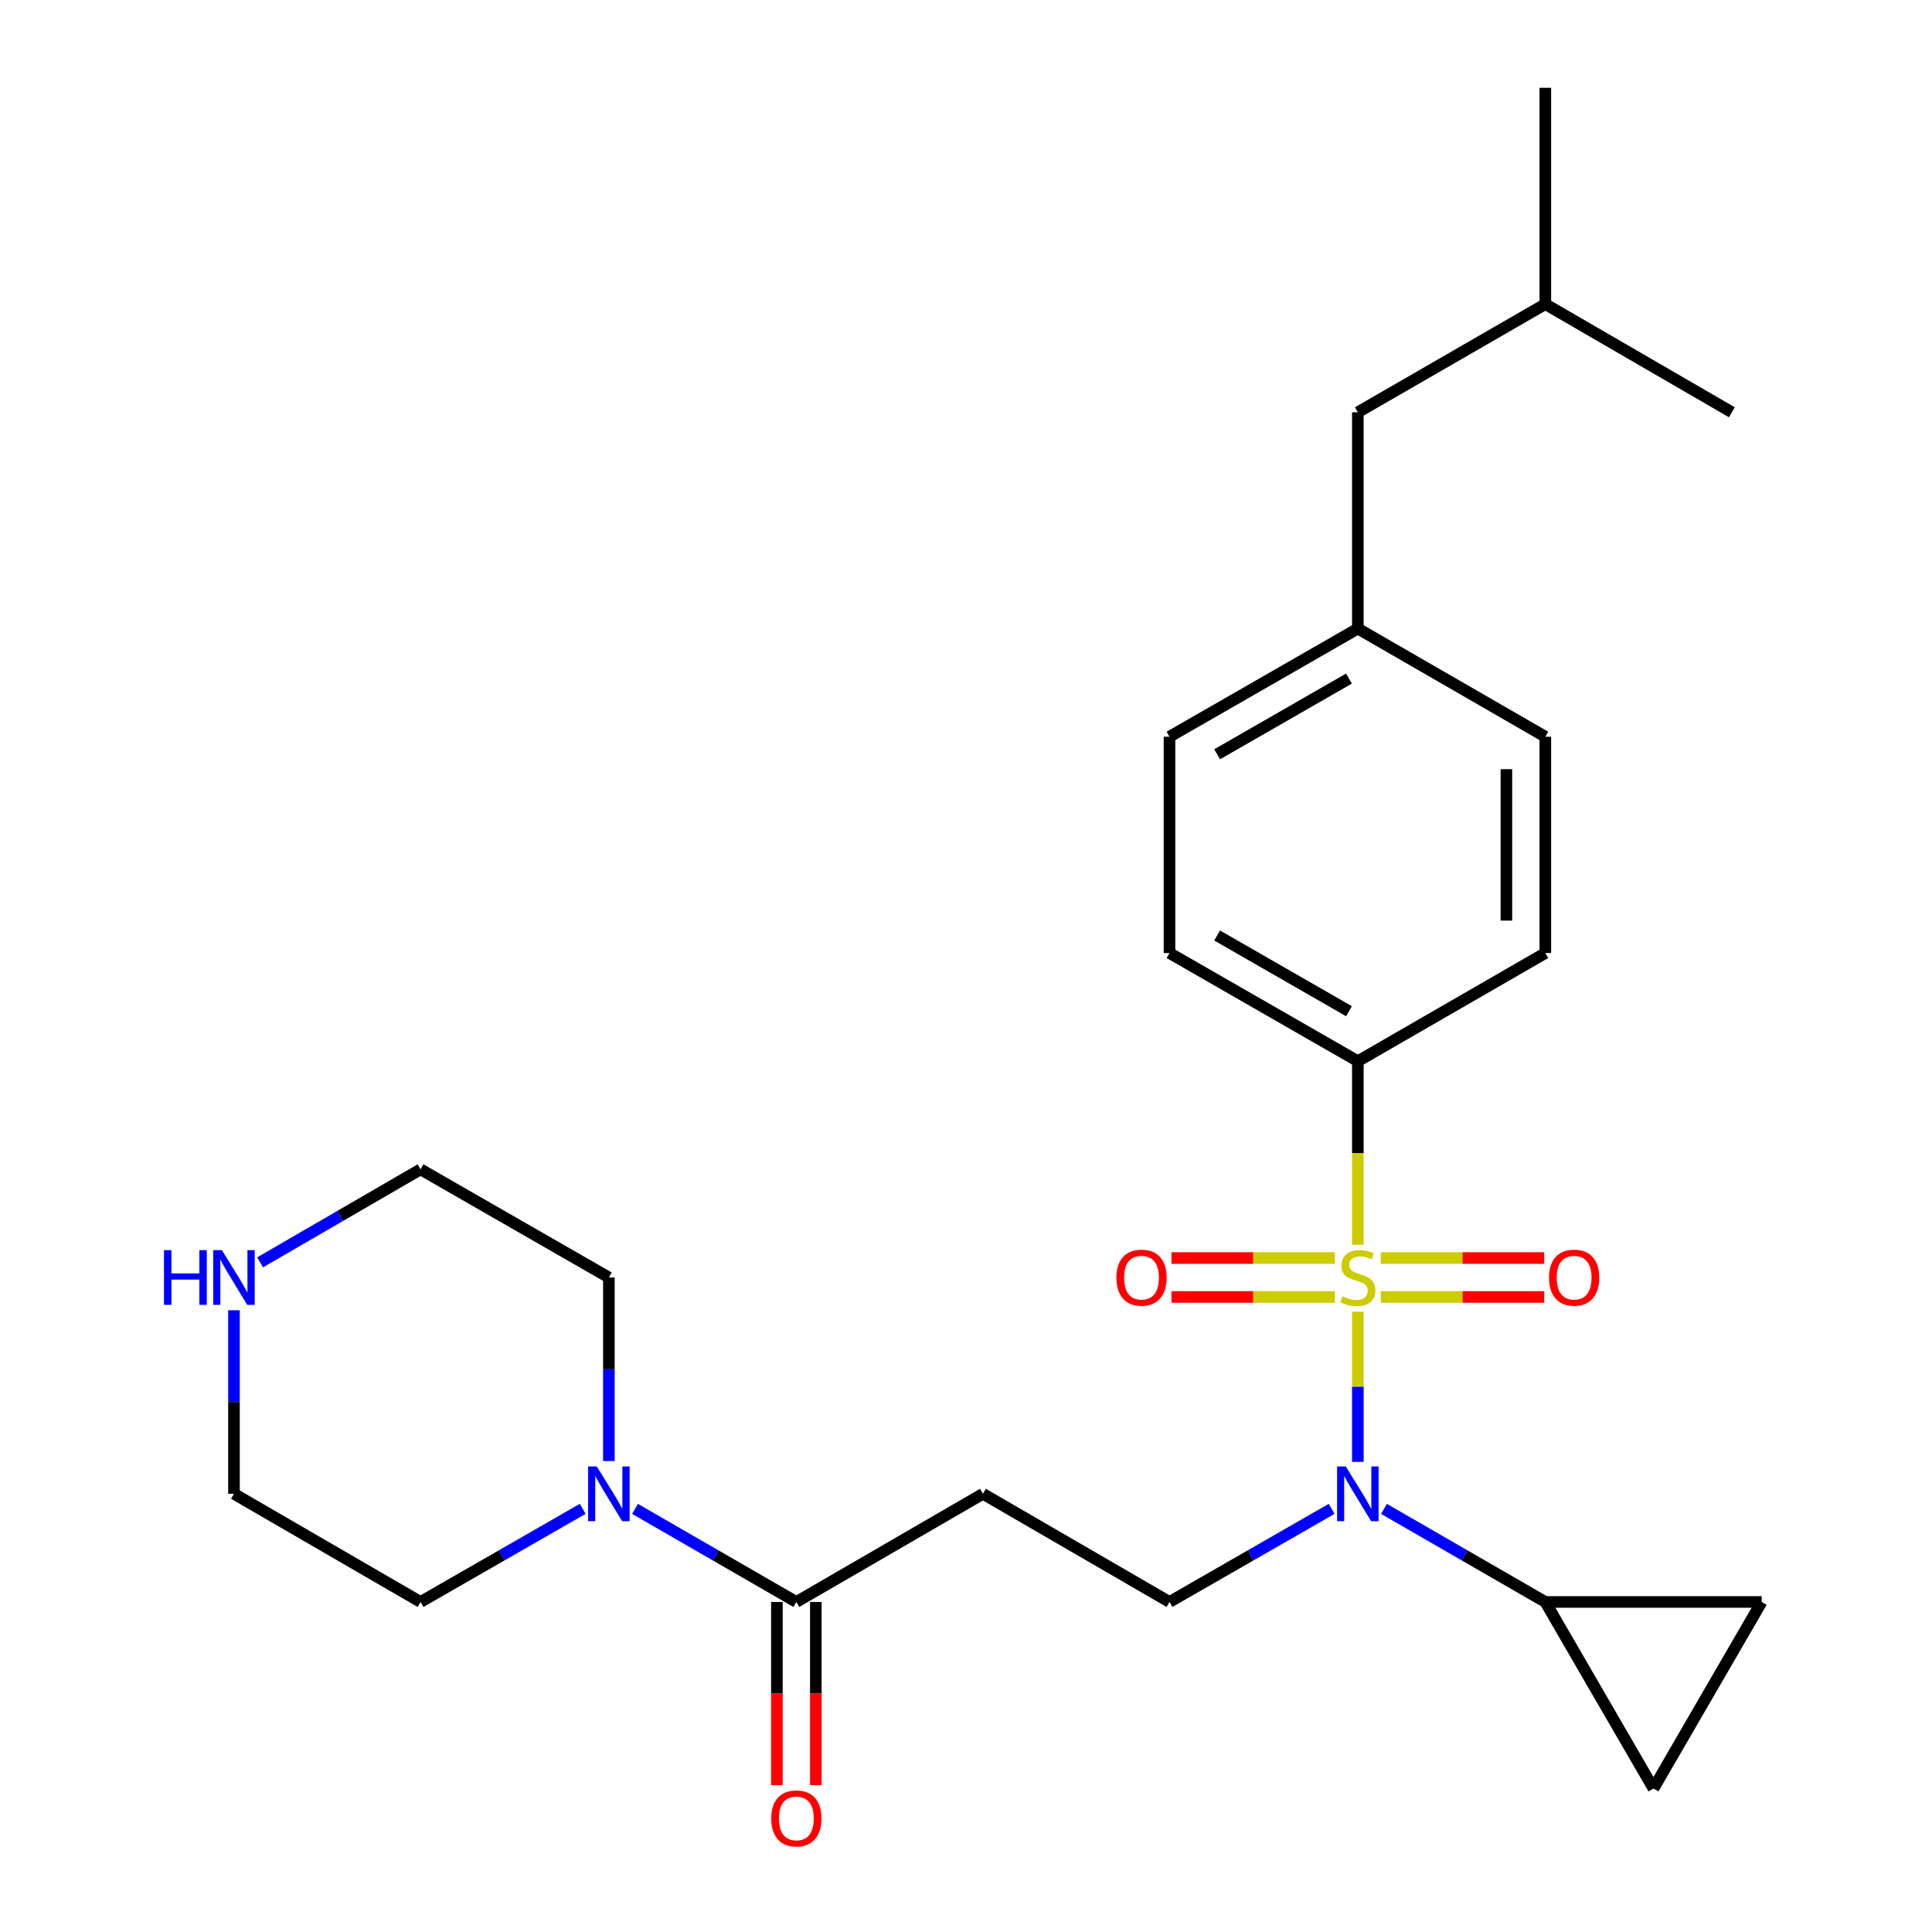<?xml version='1.0' encoding='iso-8859-1'?>
<svg version='1.1' baseProfile='full'
              xmlns='http://www.w3.org/2000/svg'
                      xmlns:rdkit='http://www.rdkit.org/xml'
                      xmlns:xlink='http://www.w3.org/1999/xlink'
                  xml:space='preserve'
width='1000px' height='1000px' viewBox='0 0 1000 1000'>
<!-- END OF HEADER -->
<rect style='opacity:1.0;fill:#FFFFFF;stroke:none' width='1000' height='1000' x='0' y='0'> </rect>
<path class='bond-0' d='M 702.819,678.912 L 702.819,717.792' style='fill:none;fill-rule:evenodd;stroke:#CCCC00;stroke-width:6px;stroke-linecap:butt;stroke-linejoin:miter;stroke-opacity:1' />
<path class='bond-0' d='M 702.819,717.792 L 702.819,756.673' style='fill:none;fill-rule:evenodd;stroke:#0000FF;stroke-width:6px;stroke-linecap:butt;stroke-linejoin:miter;stroke-opacity:1' />
<path class='bond-5' d='M 702.819,644.314 L 702.819,596.795' style='fill:none;fill-rule:evenodd;stroke:#CCCC00;stroke-width:6px;stroke-linecap:butt;stroke-linejoin:miter;stroke-opacity:1' />
<path class='bond-5' d='M 702.819,596.795 L 702.819,549.276' style='fill:none;fill-rule:evenodd;stroke:#000000;stroke-width:6px;stroke-linecap:butt;stroke-linejoin:miter;stroke-opacity:1' />
<path class='bond-9' d='M 690.94,651.156 L 648.647,651.156' style='fill:none;fill-rule:evenodd;stroke:#CCCC00;stroke-width:6px;stroke-linecap:butt;stroke-linejoin:miter;stroke-opacity:1' />
<path class='bond-9' d='M 648.647,651.156 L 606.354,651.156' style='fill:none;fill-rule:evenodd;stroke:#FF0000;stroke-width:6px;stroke-linecap:butt;stroke-linejoin:miter;stroke-opacity:1' />
<path class='bond-9' d='M 690.94,671.31 L 648.647,671.31' style='fill:none;fill-rule:evenodd;stroke:#CCCC00;stroke-width:6px;stroke-linecap:butt;stroke-linejoin:miter;stroke-opacity:1' />
<path class='bond-9' d='M 648.647,671.31 L 606.354,671.31' style='fill:none;fill-rule:evenodd;stroke:#FF0000;stroke-width:6px;stroke-linecap:butt;stroke-linejoin:miter;stroke-opacity:1' />
<path class='bond-10' d='M 714.698,671.31 L 756.986,671.31' style='fill:none;fill-rule:evenodd;stroke:#CCCC00;stroke-width:6px;stroke-linecap:butt;stroke-linejoin:miter;stroke-opacity:1' />
<path class='bond-10' d='M 756.986,671.31 L 799.274,671.31' style='fill:none;fill-rule:evenodd;stroke:#FF0000;stroke-width:6px;stroke-linecap:butt;stroke-linejoin:miter;stroke-opacity:1' />
<path class='bond-10' d='M 714.698,651.156 L 756.986,651.156' style='fill:none;fill-rule:evenodd;stroke:#CCCC00;stroke-width:6px;stroke-linecap:butt;stroke-linejoin:miter;stroke-opacity:1' />
<path class='bond-10' d='M 756.986,651.156 L 799.274,651.156' style='fill:none;fill-rule:evenodd;stroke:#FF0000;stroke-width:6px;stroke-linecap:butt;stroke-linejoin:miter;stroke-opacity:1' />
<path class='bond-2' d='M 716.36,781.001 L 758.111,805.087' style='fill:none;fill-rule:evenodd;stroke:#0000FF;stroke-width:6px;stroke-linecap:butt;stroke-linejoin:miter;stroke-opacity:1' />
<path class='bond-2' d='M 758.111,805.087 L 799.862,829.174' style='fill:none;fill-rule:evenodd;stroke:#000000;stroke-width:6px;stroke-linecap:butt;stroke-linejoin:miter;stroke-opacity:1' />
<path class='bond-6' d='M 689.269,780.971 L 647.299,805.072' style='fill:none;fill-rule:evenodd;stroke:#0000FF;stroke-width:6px;stroke-linecap:butt;stroke-linejoin:miter;stroke-opacity:1' />
<path class='bond-6' d='M 647.299,805.072 L 605.329,829.174' style='fill:none;fill-rule:evenodd;stroke:#000000;stroke-width:6px;stroke-linecap:butt;stroke-linejoin:miter;stroke-opacity:1' />
<path class='bond-1' d='M 412.196,829.174 L 508.768,773.19' style='fill:none;fill-rule:evenodd;stroke:#000000;stroke-width:6px;stroke-linecap:butt;stroke-linejoin:miter;stroke-opacity:1' />
<path class='bond-3' d='M 412.196,829.174 L 370.445,805.087' style='fill:none;fill-rule:evenodd;stroke:#000000;stroke-width:6px;stroke-linecap:butt;stroke-linejoin:miter;stroke-opacity:1' />
<path class='bond-3' d='M 370.445,805.087 L 328.694,781.001' style='fill:none;fill-rule:evenodd;stroke:#0000FF;stroke-width:6px;stroke-linecap:butt;stroke-linejoin:miter;stroke-opacity:1' />
<path class='bond-12' d='M 402.119,829.174 L 402.119,876.592' style='fill:none;fill-rule:evenodd;stroke:#000000;stroke-width:6px;stroke-linecap:butt;stroke-linejoin:miter;stroke-opacity:1' />
<path class='bond-12' d='M 402.119,876.592 L 402.119,924.011' style='fill:none;fill-rule:evenodd;stroke:#FF0000;stroke-width:6px;stroke-linecap:butt;stroke-linejoin:miter;stroke-opacity:1' />
<path class='bond-12' d='M 422.273,829.174 L 422.273,876.592' style='fill:none;fill-rule:evenodd;stroke:#000000;stroke-width:6px;stroke-linecap:butt;stroke-linejoin:miter;stroke-opacity:1' />
<path class='bond-12' d='M 422.273,876.592 L 422.273,924.011' style='fill:none;fill-rule:evenodd;stroke:#FF0000;stroke-width:6px;stroke-linecap:butt;stroke-linejoin:miter;stroke-opacity:1' />
<path class='bond-7' d='M 799.862,829.174 L 911.819,829.174' style='fill:none;fill-rule:evenodd;stroke:#000000;stroke-width:6px;stroke-linecap:butt;stroke-linejoin:miter;stroke-opacity:1' />
<path class='bond-8' d='M 799.862,829.174 L 855.835,925.735' style='fill:none;fill-rule:evenodd;stroke:#000000;stroke-width:6px;stroke-linecap:butt;stroke-linejoin:miter;stroke-opacity:1' />
<path class='bond-19' d='M 301.603,780.972 L 259.638,805.073' style='fill:none;fill-rule:evenodd;stroke:#0000FF;stroke-width:6px;stroke-linecap:butt;stroke-linejoin:miter;stroke-opacity:1' />
<path class='bond-19' d='M 259.638,805.073 L 217.674,829.174' style='fill:none;fill-rule:evenodd;stroke:#000000;stroke-width:6px;stroke-linecap:butt;stroke-linejoin:miter;stroke-opacity:1' />
<path class='bond-20' d='M 315.153,756.231 L 315.153,708.732' style='fill:none;fill-rule:evenodd;stroke:#0000FF;stroke-width:6px;stroke-linecap:butt;stroke-linejoin:miter;stroke-opacity:1' />
<path class='bond-20' d='M 315.153,708.732 L 315.153,661.233' style='fill:none;fill-rule:evenodd;stroke:#000000;stroke-width:6px;stroke-linecap:butt;stroke-linejoin:miter;stroke-opacity:1' />
<path class='bond-4' d='M 508.768,773.19 L 605.329,829.174' style='fill:none;fill-rule:evenodd;stroke:#000000;stroke-width:6px;stroke-linecap:butt;stroke-linejoin:miter;stroke-opacity:1' />
<path class='bond-13' d='M 702.819,549.276 L 605.329,493.292' style='fill:none;fill-rule:evenodd;stroke:#000000;stroke-width:6px;stroke-linecap:butt;stroke-linejoin:miter;stroke-opacity:1' />
<path class='bond-13' d='M 698.232,523.401 L 629.989,484.212' style='fill:none;fill-rule:evenodd;stroke:#000000;stroke-width:6px;stroke-linecap:butt;stroke-linejoin:miter;stroke-opacity:1' />
<path class='bond-14' d='M 702.819,549.276 L 799.862,493.292' style='fill:none;fill-rule:evenodd;stroke:#000000;stroke-width:6px;stroke-linecap:butt;stroke-linejoin:miter;stroke-opacity:1' />
<path class='bond-27' d='M 911.819,829.174 L 855.835,925.735' style='fill:none;fill-rule:evenodd;stroke:#000000;stroke-width:6px;stroke-linecap:butt;stroke-linejoin:miter;stroke-opacity:1' />
<path class='bond-11' d='M 134.632,653.389 L 176.153,629.319' style='fill:none;fill-rule:evenodd;stroke:#0000FF;stroke-width:6px;stroke-linecap:butt;stroke-linejoin:miter;stroke-opacity:1' />
<path class='bond-11' d='M 176.153,629.319 L 217.674,605.249' style='fill:none;fill-rule:evenodd;stroke:#000000;stroke-width:6px;stroke-linecap:butt;stroke-linejoin:miter;stroke-opacity:1' />
<path class='bond-28' d='M 121.102,678.192 L 121.102,725.691' style='fill:none;fill-rule:evenodd;stroke:#0000FF;stroke-width:6px;stroke-linecap:butt;stroke-linejoin:miter;stroke-opacity:1' />
<path class='bond-28' d='M 121.102,725.691 L 121.102,773.19' style='fill:none;fill-rule:evenodd;stroke:#000000;stroke-width:6px;stroke-linecap:butt;stroke-linejoin:miter;stroke-opacity:1' />
<path class='bond-17' d='M 605.329,493.292 L 605.329,381.336' style='fill:none;fill-rule:evenodd;stroke:#000000;stroke-width:6px;stroke-linecap:butt;stroke-linejoin:miter;stroke-opacity:1' />
<path class='bond-16' d='M 799.862,493.292 L 799.862,381.336' style='fill:none;fill-rule:evenodd;stroke:#000000;stroke-width:6px;stroke-linecap:butt;stroke-linejoin:miter;stroke-opacity:1' />
<path class='bond-16' d='M 779.708,476.499 L 779.708,398.129' style='fill:none;fill-rule:evenodd;stroke:#000000;stroke-width:6px;stroke-linecap:butt;stroke-linejoin:miter;stroke-opacity:1' />
<path class='bond-15' d='M 702.819,325.352 L 799.862,381.336' style='fill:none;fill-rule:evenodd;stroke:#000000;stroke-width:6px;stroke-linecap:butt;stroke-linejoin:miter;stroke-opacity:1' />
<path class='bond-18' d='M 702.819,325.352 L 702.819,213.395' style='fill:none;fill-rule:evenodd;stroke:#000000;stroke-width:6px;stroke-linecap:butt;stroke-linejoin:miter;stroke-opacity:1' />
<path class='bond-26' d='M 702.819,325.352 L 605.329,381.336' style='fill:none;fill-rule:evenodd;stroke:#000000;stroke-width:6px;stroke-linecap:butt;stroke-linejoin:miter;stroke-opacity:1' />
<path class='bond-26' d='M 698.232,351.227 L 629.989,390.416' style='fill:none;fill-rule:evenodd;stroke:#000000;stroke-width:6px;stroke-linecap:butt;stroke-linejoin:miter;stroke-opacity:1' />
<path class='bond-23' d='M 702.819,213.395 L 799.862,157.411' style='fill:none;fill-rule:evenodd;stroke:#000000;stroke-width:6px;stroke-linecap:butt;stroke-linejoin:miter;stroke-opacity:1' />
<path class='bond-21' d='M 217.674,829.174 L 121.102,773.19' style='fill:none;fill-rule:evenodd;stroke:#000000;stroke-width:6px;stroke-linecap:butt;stroke-linejoin:miter;stroke-opacity:1' />
<path class='bond-22' d='M 315.153,661.233 L 217.674,605.249' style='fill:none;fill-rule:evenodd;stroke:#000000;stroke-width:6px;stroke-linecap:butt;stroke-linejoin:miter;stroke-opacity:1' />
<path class='bond-24' d='M 799.862,157.411 L 799.862,45.455' style='fill:none;fill-rule:evenodd;stroke:#000000;stroke-width:6px;stroke-linecap:butt;stroke-linejoin:miter;stroke-opacity:1' />
<path class='bond-25' d='M 799.862,157.411 L 896.423,213.395' style='fill:none;fill-rule:evenodd;stroke:#000000;stroke-width:6px;stroke-linecap:butt;stroke-linejoin:miter;stroke-opacity:1' />
<path  class='atom-0' d='M 694.819 670.953
Q 695.139 671.073, 696.459 671.633
Q 697.779 672.193, 699.219 672.553
Q 700.699 672.873, 702.139 672.873
Q 704.819 672.873, 706.379 671.593
Q 707.939 670.273, 707.939 667.993
Q 707.939 666.433, 707.139 665.473
Q 706.379 664.513, 705.179 663.993
Q 703.979 663.473, 701.979 662.873
Q 699.459 662.113, 697.939 661.393
Q 696.459 660.673, 695.379 659.153
Q 694.339 657.633, 694.339 655.073
Q 694.339 651.513, 696.739 649.313
Q 699.179 647.113, 703.979 647.113
Q 707.259 647.113, 710.979 648.673
L 710.059 651.753
Q 706.659 650.353, 704.099 650.353
Q 701.339 650.353, 699.819 651.513
Q 698.299 652.633, 698.339 654.593
Q 698.339 656.113, 699.099 657.033
Q 699.899 657.953, 701.019 658.473
Q 702.179 658.993, 704.099 659.593
Q 706.659 660.393, 708.179 661.193
Q 709.699 661.993, 710.779 663.633
Q 711.899 665.233, 711.899 667.993
Q 711.899 671.913, 709.259 674.033
Q 706.659 676.113, 702.299 676.113
Q 699.779 676.113, 697.859 675.553
Q 695.979 675.033, 693.739 674.113
L 694.819 670.953
' fill='#CCCC00'/>
<path  class='atom-1' d='M 696.559 759.03
L 705.839 774.03
Q 706.759 775.51, 708.239 778.19
Q 709.719 780.87, 709.799 781.03
L 709.799 759.03
L 713.559 759.03
L 713.559 787.35
L 709.679 787.35
L 699.719 770.95
Q 698.559 769.03, 697.319 766.83
Q 696.119 764.63, 695.759 763.95
L 695.759 787.35
L 692.079 787.35
L 692.079 759.03
L 696.559 759.03
' fill='#0000FF'/>
<path  class='atom-4' d='M 308.893 759.03
L 318.173 774.03
Q 319.093 775.51, 320.573 778.19
Q 322.053 780.87, 322.133 781.03
L 322.133 759.03
L 325.893 759.03
L 325.893 787.35
L 322.013 787.35
L 312.053 770.95
Q 310.893 769.03, 309.653 766.83
Q 308.453 764.63, 308.093 763.95
L 308.093 787.35
L 304.413 787.35
L 304.413 759.03
L 308.893 759.03
' fill='#0000FF'/>
<path  class='atom-10' d='M 577.852 661.313
Q 577.852 654.513, 581.212 650.713
Q 584.572 646.913, 590.852 646.913
Q 597.132 646.913, 600.492 650.713
Q 603.852 654.513, 603.852 661.313
Q 603.852 668.193, 600.452 672.113
Q 597.052 675.993, 590.852 675.993
Q 584.612 675.993, 581.212 672.113
Q 577.852 668.233, 577.852 661.313
M 590.852 672.793
Q 595.172 672.793, 597.492 669.913
Q 599.852 666.993, 599.852 661.313
Q 599.852 655.753, 597.492 652.953
Q 595.172 650.113, 590.852 650.113
Q 586.532 650.113, 584.172 652.913
Q 581.852 655.713, 581.852 661.313
Q 581.852 667.033, 584.172 669.913
Q 586.532 672.793, 590.852 672.793
' fill='#FF0000'/>
<path  class='atom-11' d='M 801.776 661.313
Q 801.776 654.513, 805.136 650.713
Q 808.496 646.913, 814.776 646.913
Q 821.056 646.913, 824.416 650.713
Q 827.776 654.513, 827.776 661.313
Q 827.776 668.193, 824.376 672.113
Q 820.976 675.993, 814.776 675.993
Q 808.536 675.993, 805.136 672.113
Q 801.776 668.233, 801.776 661.313
M 814.776 672.793
Q 819.096 672.793, 821.416 669.913
Q 823.776 666.993, 823.776 661.313
Q 823.776 655.753, 821.416 652.953
Q 819.096 650.113, 814.776 650.113
Q 810.456 650.113, 808.096 652.913
Q 805.776 655.713, 805.776 661.313
Q 805.776 667.033, 808.096 669.913
Q 810.456 672.793, 814.776 672.793
' fill='#FF0000'/>
<path  class='atom-12' d='M 84.882 647.073
L 88.722 647.073
L 88.722 659.113
L 103.202 659.113
L 103.202 647.073
L 107.042 647.073
L 107.042 675.393
L 103.202 675.393
L 103.202 662.313
L 88.722 662.313
L 88.722 675.393
L 84.882 675.393
L 84.882 647.073
' fill='#0000FF'/>
<path  class='atom-12' d='M 114.842 647.073
L 124.122 662.073
Q 125.042 663.553, 126.522 666.233
Q 128.002 668.913, 128.082 669.073
L 128.082 647.073
L 131.842 647.073
L 131.842 675.393
L 127.962 675.393
L 118.002 658.993
Q 116.842 657.073, 115.602 654.873
Q 114.402 652.673, 114.042 651.993
L 114.042 675.393
L 110.362 675.393
L 110.362 647.073
L 114.842 647.073
' fill='#0000FF'/>
<path  class='atom-13' d='M 399.196 941.21
Q 399.196 934.41, 402.556 930.61
Q 405.916 926.81, 412.196 926.81
Q 418.476 926.81, 421.836 930.61
Q 425.196 934.41, 425.196 941.21
Q 425.196 948.09, 421.796 952.01
Q 418.396 955.89, 412.196 955.89
Q 405.956 955.89, 402.556 952.01
Q 399.196 948.13, 399.196 941.21
M 412.196 952.69
Q 416.516 952.69, 418.836 949.81
Q 421.196 946.89, 421.196 941.21
Q 421.196 935.65, 418.836 932.85
Q 416.516 930.01, 412.196 930.01
Q 407.876 930.01, 405.516 932.81
Q 403.196 935.61, 403.196 941.21
Q 403.196 946.93, 405.516 949.81
Q 407.876 952.69, 412.196 952.69
' fill='#FF0000'/>
</svg>
